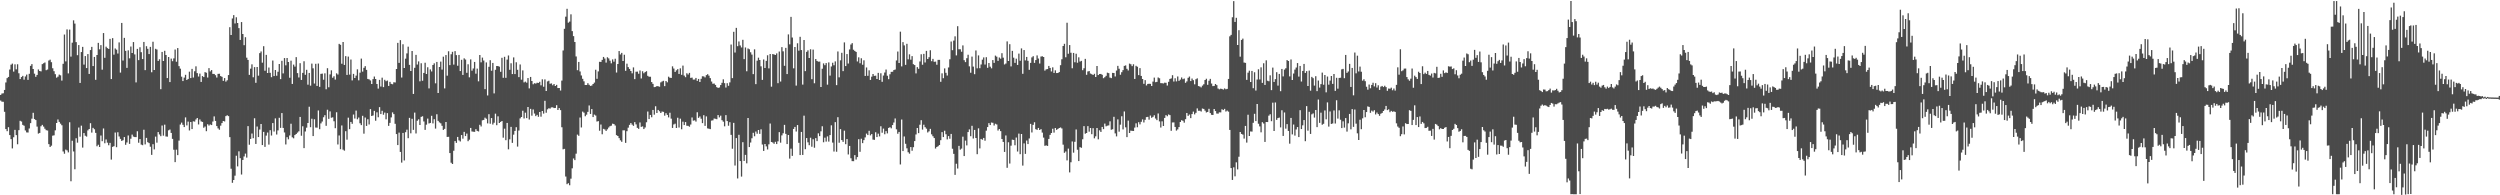 <?xml version="1.0" encoding="UTF-8"?>
<svg xmlns="http://www.w3.org/2000/svg" width="1920" height="150">
  <path d="M0 72.899h1v4.334H0zM1 71.807h1v6.253H1zM2 71.627h1v6.543H2zM3 69.092h1v16.747H3zM4 63.320h1v35.792H4zM5 60.024h1v40.738H5zM6 59.063h1v38.627H6zM7 53.388h1v50.334H7zM8 49.689h1v57.171H8zM9 48.826h1v65.150H9zM10 54.988h1v50.454H10zM11 49.407h1v50.320H11zM12 53.266h1v50.510H12zM13 49.373h1v61.411H13zM14 56.248h1v43.720H14zM15 60.709h1v32.051H15zM16 59.162h1v34.157H16zM17 58.267h1v37.621H17zM18 61.185h1v35.383H18zM19 58.735h1v41.477H19zM20 57.293h1v44.372H20zM21 61.336h1v40.446H21zM22 56.691h1v41.945H22zM23 50.572h1v43.981H23zM24 49.263h1v41.875H24zM25 52.982h1v33.671H25zM26 56.560h1v34.907H26zM27 58.994h1v33.234H27zM28 57.570h1v39.637H28zM29 53.360h1v49.246H29zM30 54.503h1v47.566H30zM31 54.846h1v42.135H31zM32 49.270h1v46.630H32zM33 48.576h1v48.669H33zM34 47.997h1v50.878H34zM35 53.938h1v46.038H35zM36 53.379h1v46.854H36zM37 46.496h1v64.179H37zM38 45.834h1v67.082H38zM39 47.745h1v64.127H39zM40 52.412h1v51.768H40zM41 54.699h1v49.252H41zM42 56.990h1v43.083H42zM43 59.655h1v34.834H43zM44 58.889h1v32.841H44zM45 57.274h1v36.341H45zM46 57.872h1v37.124H46zM47 61.893h1v34.310H47zM48 48.980h1v67.335H48zM49 26.503h1v91.584H49zM50 47.177h1v67.737H50zM51 22.593h1v92.910H51zM52 56.374h1v60.688H52zM53 22.754h1v71.158H53zM54 43.448h1v95.752H54zM55 32.780h1v75.321H55zM56 15.590h1v100.741H56zM57 18.104h1v111.905H57zM58 32.351h1v73.842H58zM59 42.418h1v67.166H59zM60 34.627h1v63.326H60zM61 63.705h1v41.267H61zM62 39.975h1v56.528H62zM63 35.998h1v77.364H63zM64 49.601h1v52.609H64zM65 43.076h1v61.185H65zM66 52.252h1v52.645H66zM67 41.529h1v58.635H67zM68 56.792h1v42.296H68zM69 38.441h1v56.175H69zM70 36.017h1v65.837H70zM71 50.755h1v47.436H71zM72 43.712h1v55.554H72zM73 61.303h1v40.732H73zM74 42.254h1v70.102H74zM75 32.897h1v78.261H75zM76 37.900h1v74.990H76zM77 34.657h1v69.421H77zM78 53.502h1v54.918H78zM79 25.392h1v73.280H79zM80 44.409h1v65.607H80zM81 35.852h1v71.243H81zM82 36.967h1v72.615H82zM83 37.567h1v73.999H83zM84 29.865h1v79.850H84zM85 60.717h1v61.842H85zM86 29.268h1v83.536H86zM87 41.969h1v70.335H87zM88 37.245h1v64.562H88zM89 38.152h1v74.900H89zM90 41.094h1v60.485H90zM91 32.580h1v72.232H91zM92 55.773h1v50.859H92zM93 17.637h1v90.577H93zM94 46.481h1v61.180H94zM95 29.059h1v76.187H95zM96 39.045h1v72.163H96zM97 52.121h1v57.287H97zM98 38.648h1v65.372H98zM99 44.824h1v65.684H99zM100 35.746h1v70.816H100zM101 40.723h1v62.634H101zM102 32.295h1v72.605H102zM103 41.754h1v63.506H103zM104 63.264h1v42.038H104zM105 37.542h1v63.270H105zM106 46.178h1v63.461H106zM107 36.313h1v70.480H107zM108 40.106h1v70.942H108zM109 45.354h1v66.162H109zM110 32.195h1v67.456H110zM111 53.869h1v57.009H111zM112 35.499h1v70.364H112zM113 37.459h1v71.768H113zM114 41.511h1v68.391H114zM115 35.981h1v76.711H115zM116 55.494h1v63.452H116zM117 32.031h1v78.739H117zM118 53.760h1v60.955H118zM119 37.480h1v67.435H119zM120 38.039h1v71.549H120zM121 46.806h1v54.646H121zM122 45.507h1v57.752H122zM123 68.493h1v36.095H123zM124 39.900h1v56.499H124zM125 46.843h1v57.373H125zM126 39.019h1v56.720H126zM127 42.227h1v62.577H127zM128 59.935h1v45.026H128zM129 43.767h1v56.309H129zM130 63.034h1v36.423H130zM131 44.983h1v57.109H131zM132 47.001h1v59.652H132zM133 44.850h1v70.124H133zM134 38.024h1v86.500H134zM135 47.398h1v67.560H135zM136 36.917h1v82.213H136zM137 50.804h1v57.161H137zM138 52.762h1v42.897H138zM139 58.866h1v35.314H139zM140 62.284h1v33.546H140zM141 59.602h1v37.985H141zM142 57.440h1v32.703H142zM143 61.422h1v34.900H143zM144 60.626h1v32.768H144zM145 55.045h1v45.165H145zM146 59.975h1v33.741H146zM147 52.878h1v46.259H147zM148 59.572h1v33.611H148zM149 54.716h1v38.693H149zM150 50.941h1v40.824H150zM151 56.153h1v34.470H151zM152 58.786h1v36.816H152zM153 56.545h1v35.199H153zM154 62.910h1v30.308H154zM155 58.400h1v35.247H155zM156 59.164h1v38.946H156zM157 55.377h1v41.815H157zM158 55.880h1v44.900H158zM159 59.564h1v35.886H159zM160 52.324h1v44.127H160zM161 54.840h1v40.742H161zM162 53.804h1v42.243H162zM163 56.737h1v36.597H163zM164 56.790h1v32.601H164zM165 57.741h1v35.140H165zM166 59.522h1v37.283H166zM167 56.713h1v41.911H167zM168 56.626h1v43.013H168zM169 58.400h1v38.137H169zM170 58.980h1v35.541H170zM171 62.118h1v30.816H171zM172 59.969h1v33.319H172zM173 62.648h1v26.528H173zM174 61.623h1v26.926H174zM175 57.659h1v31.536H175zM176 20.876h1v84.465H176zM177 26.872h1v102.708H177zM178 14.196h1v126.177H178zM179 11.633h1v126.582H179zM180 18.031h1v116.865H180zM181 13.251h1v106.367H181zM182 17.667h1v110.110H182zM183 21.601h1v94.601H183zM184 30.666h1v90.835H184zM185 16.966h1v117.102H185zM186 26.102h1v96.752H186zM187 34.731h1v85.411H187zM188 28.572h1v89.406H188zM189 44.309h1v76.725H189zM190 46.023h1v50.872H190zM191 57.500h1v53.647H191zM192 52.759h1v53.946H192zM193 49.415h1v53.134H193zM194 59.350h1v46.793H194zM195 51.579h1v39.261H195zM196 63.581h1v46.966H196zM197 51.448h1v45.706H197zM198 58.120h1v47.161H198zM199 40.831h1v58.653H199zM200 39.505h1v55.750H200zM201 48.120h1v63.274H201zM202 35.500h1v65.774H202zM203 54.314h1v58.467H203zM204 42.137h1v61.995H204zM205 56.083h1v45.701H205zM206 51.858h1v59.207H206zM207 55.898h1v44.070H207zM208 59.296h1v44.791H208zM209 46.504h1v48.007H209zM210 58.415h1v42.611H210zM211 53.751h1v37.189H211zM212 58.168h1v45.146H212zM213 55.109h1v45.050H213zM214 49.145h1v41.300H214zM215 60.797h1v37.418H215zM216 46.688h1v40.171H216zM217 56.377h1v41.897H217zM218 44.605h1v57.145H218zM219 50.155h1v60.778H219zM220 44.522h1v60.851H220zM221 47.631h1v59.366H221zM222 59.698h1v44.345H222zM223 46.597h1v48.419H223zM224 64.475h1v40.988H224zM225 49.637h1v56.596H225zM226 51.155h1v52.563H226zM227 43.869h1v59.035H227zM228 56.160h1v45.695H228zM229 59.506h1v41.338H229zM230 48.562h1v41.237H230zM231 61.406h1v42.850H231zM232 55.957h1v41.041H232zM233 47.027h1v66.754H233zM234 57.463h1v43.519H234zM235 53.592h1v44.471H235zM236 65.040h1v29.430H236zM237 56.025h1v25.941H237zM238 65.773h1v31.915H238zM239 48.847h1v42.355H239zM240 52.503h1v52.011H240zM241 64.146h1v27.439H241zM242 48.987h1v48.937H242zM243 66.021h1v32.003H243zM244 48.815h1v36.028H244zM245 66.690h1v32.547H245zM246 56.720h1v38.046H246zM247 56.507h1v36.815H247zM248 61.240h1v28.815H248zM249 56.323h1v32.137H249zM250 68.549h1v28.061H250zM251 52.399h1v31.886H251zM252 67.044h1v24.253H252zM253 57.147h1v28.386H253zM254 54.013h1v36.432H254zM255 59.704h1v30.390H255zM256 58.554h1v34.586H256zM257 61.158h1v37.278H257zM258 56.340h1v29.895H258zM259 57.217h1v53.737H259zM260 33.673h1v70.343H260zM261 34.423h1v80.173H261zM262 48.956h1v47.384H262zM263 32.260h1v82.682H263zM264 49.878h1v65.860H264zM265 43.085h1v57.681H265zM266 57.535h1v49.755H266zM267 43.467h1v46.901H267zM268 57.294h1v41.871H268zM269 45.706h1v47.937H269zM270 61.770h1v33.290H270zM271 56.721h1v31.232H271zM272 59.921h1v31.114H272zM273 58.079h1v26.869H273zM274 53.260h1v38.347H274zM275 61.684h1v28.588H275zM276 55.816h1v38.844H276zM277 45.011h1v51.088H277zM278 54.987h1v33.954H278zM279 52.072h1v50.577H279zM280 50.786h1v39.485H280zM281 53.680h1v43.055H281zM282 60.607h1v31.005H282zM283 61.003h1v34.605H283zM284 61.816h1v21.975H284zM285 64.517h1v24.563H285zM286 60.796h1v27.857H286zM287 58.784h1v26.363H287zM288 60.670h1v32.061H288zM289 64.510h1v21.752H289zM290 68.051h1v22.020H290zM291 61.334h1v20.933H291zM292 66.484h1v21.103H292zM293 59.668h1v25.445H293zM294 66.916h1v21.218H294zM295 61.266h1v25.211H295zM296 62.346h1v29.293H296zM297 61.871h1v25.037H297zM298 66.003h1v30.660H298zM299 62.870h1v31.470H299zM300 64.398h1v25.763H300zM301 64.704h1v21.624H301zM302 63.158h1v24.472H302zM303 63.354h1v31.721H303zM304 52.996h1v49.963H304zM305 32.922h1v78.502H305zM306 48.279h1v53.564H306zM307 30.803h1v85.881H307zM308 59.527h1v65.353H308zM309 34.021h1v68.090H309zM310 52.213h1v71.007H310zM311 45.075h1v56.432H311zM312 41.020h1v58.585H312zM313 35.830h1v70.302H313zM314 49.833h1v40.681H314zM315 54.542h1v47.878H315zM316 39.165h1v52.066H316zM317 72.156h1v27.572H317zM318 52.057h1v34.409H318zM319 42.137h1v60.372H319zM320 49.566h1v43.178H320zM321 47.174h1v44.482H321zM322 62.444h1v33.558H322zM323 48.596h1v41.163H323zM324 62.026h1v27.290H324zM325 56.003h1v37.282H325zM326 48.201h1v51.526H326zM327 56.807h1v38.914H327zM328 51.660h1v39.451H328zM329 67.869h1v26.939H329zM330 53.280h1v41.153H330zM331 54.865h1v34.073H331zM332 49.897h1v44.854H332zM333 48.661h1v42.882H333zM334 63.988h1v34.772H334zM335 47.561h1v40.192H335zM336 71.439h1v21.384H336zM337 51.466h1v42.551H337zM338 47.333h1v47.405H338zM339 53.436h1v43.187H339zM340 43.520h1v56.243H340zM341 67.895h1v31.087H341zM342 42.278h1v51.399H342zM343 58.115h1v47.032H343zM344 39.372h1v65.705H344zM345 50.000h1v67.560H345zM346 41.690h1v83.264H346zM347 39.758h1v86.202H347zM348 49.620h1v66.140H348zM349 39.251h1v69.075H349zM350 42.355h1v67.352H350zM351 50.501h1v54.686H351zM352 42.198h1v65.615H352zM353 54.602h1v54.021H353zM354 45.910h1v57.836H354zM355 57.557h1v48.955H355zM356 44.793h1v56.487H356zM357 45.717h1v58.774H357zM358 55.891h1v46.701H358zM359 49.345h1v59.074H359zM360 59.409h1v47.862H360zM361 45.623h1v52.631H361zM362 54.287h1v46.687H362zM363 52.570h1v48.613H363zM364 47.566h1v53.690H364zM365 56.590h1v42.614H365zM366 52.683h1v47.892H366zM367 62.461h1v38.503H367zM368 42.224h1v53.646H368zM369 47.846h1v49.284H369zM370 44.244h1v48.150H370zM371 46.515h1v45.580H371zM372 68.431h1v21.946H372zM373 47.941h1v43.248H373zM374 73.304h1v21.468H374zM375 51.314h1v36.397H375zM376 46.211h1v48.811H376zM377 54.323h1v36.358H377zM378 48.348h1v47.295H378zM379 71.705h1v22.531H379zM380 53.583h1v33.722H380zM381 50.700h1v45.433H381zM382 50.730h1v38.597H382zM383 51.181h1v43.296H383zM384 55.168h1v38.488H384zM385 44.399h1v48.524H385zM386 59.756h1v45.962H386zM387 43.628h1v55.170H387zM388 59.750h1v47.918H388zM389 45.795h1v48.615H389zM390 42.581h1v72.099H390zM391 53.593h1v53.422H391zM392 48.612h1v48.805H392zM393 56.888h1v52.848H393zM394 44.097h1v59.309H394zM395 56.889h1v43.676H395zM396 47.835h1v49.860H396zM397 53.606h1v58.999H397zM398 59.237h1v41.027H398zM399 49.533h1v41.402H399zM400 61.167h1v28.709H400zM401 54.090h1v30.964H401zM402 63.282h1v27.711H402zM403 62.657h1v23.857H403zM404 63.491h1v27.217H404zM405 59.942h1v22.222H405zM406 67.882h1v23.927H406zM407 59.065h1v24.520H407zM408 62.223h1v26.596H408zM409 64.709h1v19.370H409zM410 63.903h1v23.303H410zM411 64.228h1v24.942H411zM412 63.537h1v24.679H412zM413 63.668h1v26.024H413zM414 62.848h1v23.165H414zM415 65.515h1v24.107H415zM416 60.911h1v24.358H416zM417 66.618h1v20.626H417zM418 60.995h1v16.431H418zM419 69.884h1v16.704H419zM420 62.533h1v21.460H420zM421 62.002h1v21.149H421zM422 64.317h1v19.080H422zM423 64.058h1v18.427H423zM424 65.479h1v16.930H424zM425 64.532h1v18.448H425zM426 66.073h1v16.804H426zM427 65.192h1v15.607H427zM428 67.629h1v16.838H428zM429 67.607h1v15.420H429zM430 69.513h1v15.080H430zM431 61.914h1v35.804H431zM432 38.763h1v75.919H432zM433 22.121h1v92.215H433zM434 12.820h1v122.770H434zM435 6.737h1v134.747H435zM436 17.391h1v123.329H436zM437 16.597h1v125.701H437zM438 10.984h1v126.256H438zM439 23.920h1v105.335H439zM440 27.761h1v93.941H440zM441 32.266h1v90.703H441zM442 43.347h1v74.686H442zM443 53.907h1v49.487H443zM444 47.557h1v56.724H444zM445 54.885h1v35.380H445zM446 57.940h1v39.968H446zM447 60.514h1v25.216H447zM448 62.483h1v24.024H448zM449 65.290h1v23.981H449zM450 65.292h1v22.769H450zM451 63.877h1v22.043H451zM452 65.116h1v15.896H452zM453 65.991h1v21.507H453zM454 65.696h1v18.082H454zM455 64.506h1v25.377H455zM456 63.422h1v24.566H456zM457 53.546h1v35.181H457zM458 60.543h1v32.790H458zM459 54.853h1v38.190H459zM460 47.448h1v52.936H460zM461 47.554h1v48.073H461zM462 46.001h1v57.140H462zM463 43.730h1v55.214H463zM464 44.979h1v54.449H464zM465 48.069h1v52.463H465zM466 43.967h1v55.361H466zM467 44.863h1v53.084H467zM468 46.613h1v50.320H468zM469 48.633h1v47.905H469zM470 45.642h1v49.333H470zM471 47.336h1v47.923H471zM472 45.119h1v51.302H472zM473 55.727h1v48.044H473zM474 49.166h1v55.277H474zM475 39.220h1v66.845H475zM476 41.804h1v65.947H476zM477 40.610h1v68.316H477zM478 46.834h1v53.250H478zM479 42.025h1v58.068H479zM480 54.351h1v55.368H480zM481 48.897h1v51.850H481zM482 51.572h1v46.466H482zM483 52.953h1v42.960H483zM484 54.543h1v39.981H484zM485 56.298h1v39.450H485zM486 51.740h1v44.934H486zM487 60.789h1v33.000H487zM488 55.102h1v40.421H488zM489 54.974h1v43.216H489zM490 56.649h1v42.325H490zM491 54.124h1v39.923H491zM492 60.236h1v37.222H492zM493 54.748h1v42.309H493zM494 56.247h1v42.899H494zM495 55.368h1v42.500H495zM496 54.659h1v39.261H496zM497 58.220h1v27.431H497zM498 58.917h1v32.508H498zM499 58.931h1v29.362H499zM500 63.039h1v27.016H500zM501 64.408h1v20.043H501zM502 66.940h1v21.126H502zM503 66.704h1v14.914H503zM504 66.109h1v20.667H504zM505 66.264h1v18.160H505zM506 66.617h1v18.833H506zM507 63.284h1v23.501H507zM508 62.546h1v23.097H508zM509 62.056h1v23.839H509zM510 66.134h1v22.692H510zM511 62.189h1v24.744H511zM512 63.249h1v25.024H512zM513 58.883h1v31.255H513zM514 59.697h1v26.864H514zM515 59.860h1v31.253H515zM516 50.918h1v47.330H516zM517 52.658h1v42.953H517zM518 55.220h1v39.733H518zM519 54.001h1v44.291H519zM520 53.105h1v37.338H520zM521 56.793h1v41.155H521zM522 52.464h1v38.658H522zM523 57.452h1v41.849H523zM524 50.402h1v43.032H524zM525 58.082h1v37.976H525zM526 59.278h1v34.461H526zM527 56.259h1v40.316H527zM528 57.231h1v39.435H528zM529 55.983h1v41.332H529zM530 59.796h1v35.850H530zM531 59.580h1v30.638H531zM532 61.146h1v31.507H532zM533 61.066h1v31.335H533zM534 59.876h1v33.497H534zM535 62.116h1v24.102H535zM536 60.635h1v29.862H536zM537 62.970h1v26.456H537zM538 60.534h1v30.678H538zM539 58.550h1v36.034H539zM540 58.664h1v29.792H540zM541 59.436h1v37.225H541zM542 57.691h1v31.706H542zM543 56.978h1v41.640H543zM544 58.132h1v40.760H544zM545 59.997h1v39.194H545zM546 62.636h1v30.007H546zM547 64.329h1v28.088H547zM548 64.128h1v26.925H548zM549 65.225h1v26.037H549zM550 66.914h1v24.627H550zM551 67.527h1v20.837H551zM552 67.193h1v22.970H552zM553 65.347h1v23.461H553zM554 63.572h1v28.759H554zM555 60.938h1v32.493H555zM556 63.823h1v33.177H556zM557 67.219h1v21.204H557zM558 63.880h1v29.098H558zM559 65.883h1v30.660H559zM560 63.298h1v30.572H560zM561 34.195h1v69.383H561zM562 60.006h1v54.232H562zM563 24.399h1v69.945H563zM564 40.372h1v86.783H564zM565 21.385h1v84.635H565zM566 35.472h1v101.598H566zM567 31.844h1v71.673H567zM568 34.927h1v88.767H568zM569 36.469h1v99.136H569zM570 30.577h1v78.644H570zM571 45.415h1v78.201H571zM572 36.474h1v82.448H572zM573 54.754h1v70.710H573zM574 37.209h1v53.428H574zM575 37.838h1v75.122H575zM576 40.149h1v69.313H576zM577 41.935h1v64.256H577zM578 56.945h1v45.035H578zM579 37.897h1v66.745H579zM580 64.616h1v36.422H580zM581 46.611h1v56.073H581zM582 44.303h1v55.529H582zM583 46.062h1v56.773H583zM584 50.930h1v48.392H584zM585 61.329h1v49.686H585zM586 45.660h1v70.281H586zM587 52.206h1v58.370H587zM588 46.727h1v65.708H588zM589 42.462h1v72.329H589zM590 52.545h1v58.304H590zM591 41.452h1v53.403H591zM592 66.574h1v42.492H592zM593 41.541h1v67.944H593zM594 41.830h1v68.587H594zM595 42.222h1v66.701H595zM596 40.999h1v69.621H596zM597 63.884h1v44.680H597zM598 39.597h1v61.874H598zM599 62.610h1v46.937H599zM600 36.190h1v67.821H600zM601 39.401h1v62.923H601zM602 50.554h1v45.341H602zM603 36.759h1v66.061H603zM604 56.894h1v53.763H604zM605 26.421h1v77.276H605zM606 34.055h1v87.766H606zM607 12.963h1v101.233H607zM608 28.815h1v90.909H608zM609 52.463h1v46.537H609zM610 36.076h1v61.425H610zM611 65.718h1v35.304H611zM612 33.251h1v62.795H612zM613 38.894h1v70.799H613zM614 28.263h1v90.811H614zM615 38.444h1v62.873H615zM616 64.953h1v54.045H616zM617 30.723h1v58.122H617zM618 54.607h1v59.966H618zM619 39.826h1v66.188H619zM620 38.652h1v70.665H620zM621 44.532h1v66.998H621zM622 37.851h1v67.940H622zM623 60.816h1v51.873H623zM624 38.107h1v68.874H624zM625 63.927h1v49.543H625zM626 45.324h1v60.746H626zM627 46.792h1v61.606H627zM628 47.381h1v55.018H628zM629 47.315h1v57.229H629zM630 66.817h1v34.030H630zM631 52.812h1v44.175H631zM632 48.703h1v60.535H632zM633 50.058h1v55.669H633zM634 48.449h1v60.286H634zM635 65.049h1v39.697H635zM636 47.918h1v60.825H636zM637 58.083h1v45.637H637zM638 51.052h1v45.211H638zM639 48.177h1v61.352H639zM640 50.135h1v66.249H640zM641 47.162h1v46.650H641zM642 65.364h1v51.158H642zM643 39.509h1v50.482H643zM644 59.413h1v50.187H644zM645 46.327h1v52.858H645zM646 40.530h1v67.037H646zM647 54.639h1v54.315H647zM648 32.567h1v67.794H648zM649 50.754h1v59.976H649zM650 41.532h1v65.286H650zM651 48.784h1v69.871H651zM652 37.994h1v74.067H652zM653 34.220h1v87.336H653zM654 33.110h1v90.622H654zM655 38.176h1v85.636H655zM656 39.124h1v80.037H656zM657 39.864h1v82.643H657zM658 47.199h1v73.404H658zM659 44.042h1v62.861H659zM660 48.573h1v68.002H660zM661 44.758h1v61.786H661zM662 49.703h1v60.216H662zM663 46.360h1v61.285H663zM664 58.342h1v47.192H664zM665 51.821h1v50.794H665zM666 58.196h1v45.515H666zM667 54.032h1v46.402H667zM668 61.402h1v42.606H668zM669 58.906h1v44.077H669zM670 56.812h1v50.418H670zM671 58.269h1v49.163H671zM672 58.117h1v43.453H672zM673 60.650h1v44.597H673zM674 55.959h1v46.720H674zM675 61.416h1v43.360H675zM676 56.282h1v40.678H676zM677 62.822h1v39.132H677zM678 58.001h1v40.775H678zM679 55.696h1v47.417H679zM680 53.387h1v47.330H680zM681 58.150h1v44.317H681zM682 60.835h1v37.429H682zM683 57.060h1v40.631H683zM684 55.199h1v43.356H684zM685 55.101h1v40.927H685zM686 53.816h1v40.291H686zM687 53.420h1v37.557H687zM688 46.437h1v52.873H688zM689 39.551h1v63.149H689zM690 48.391h1v52.916H690zM691 24.341h1v101.948H691zM692 50.975h1v40.814H692zM693 32.339h1v83.704H693zM694 34.843h1v69.959H694zM695 49.829h1v60.584H695zM696 33.641h1v80.266H696zM697 45.585h1v71.373H697zM698 41.745h1v76.287H698zM699 45.843h1v67.106H699zM700 43.088h1v72.685H700zM701 49.301h1v63.748H701zM702 49.977h1v58.386H702zM703 56.369h1v46.914H703zM704 51.549h1v46.740H704zM705 52.855h1v49.398H705zM706 47.189h1v48.584H706zM707 41.683h1v50.633H707zM708 49.721h1v49.819H708zM709 41.350h1v54.421H709zM710 47.994h1v49.694H710zM711 39.062h1v59.734H711zM712 45.336h1v56.420H712zM713 43.947h1v56.928H713zM714 38.616h1v60.335H714zM715 47.013h1v56.160H715zM716 45.210h1v59.422H716zM717 47.440h1v58.594H717zM718 47.293h1v66.795H718zM719 49.721h1v63.189H719zM720 45.959h1v66.319H720zM721 45.957h1v65.426H721zM722 62.846h1v44.816H722zM723 56.314h1v45.146H723zM724 60.042h1v45.241H724zM725 52.533h1v47.858H725zM726 55.912h1v47.194H726zM727 58.014h1v49.030H727zM728 51.807h1v52.680H728zM729 45.494h1v61.077H729zM730 31.904h1v70.949H730zM731 38.534h1v75.694H731zM732 31.205h1v86.989H732zM733 27.928h1v106.361H733zM734 42.557h1v83.197H734zM735 20.135h1v109.285H735zM736 37.828h1v74.216H736zM737 37.847h1v77.072H737zM738 39.708h1v74.427H738zM739 34.844h1v70.138H739zM740 46.249h1v73.600H740zM741 47.741h1v60.261H741zM742 44.700h1v66.980H742zM743 42.034h1v59.389H743zM744 50.926h1v48.465H744zM745 55.877h1v48.723H745zM746 43.465h1v53.141H746zM747 51.157h1v55.214H747zM748 57.004h1v42.765H748zM749 38.766h1v67.221H749zM750 52.494h1v65.950H750zM751 42.569h1v55.999H751zM752 52.365h1v61.583H752zM753 49.497h1v57.191H753zM754 45.840h1v61.481H754zM755 44.083h1v61.846H755zM756 49.539h1v58.554H756zM757 43.908h1v56.449H757zM758 52.089h1v45.508H758zM759 48.377h1v46.173H759zM760 51.205h1v44.842H760zM761 52.473h1v41.614H761zM762 46.144h1v48.169H762zM763 48.304h1v48.120H763zM764 42.682h1v52.364H764zM765 43.534h1v52.050H765zM766 46.736h1v53.505H766zM767 44.208h1v54.935H767zM768 45.058h1v55.647H768zM769 40.842h1v65.915H769zM770 44.286h1v64.700H770zM771 49.521h1v67.156H771zM772 48.820h1v55.237H772zM773 31.810h1v97.068H773zM774 46.861h1v62.400H774zM775 33.948h1v91.635H775zM776 50.975h1v60.892H776zM777 39.086h1v68.154H777zM778 44.268h1v63.209H778zM779 48.263h1v63.288H779zM780 45.047h1v60.597H780zM781 49.850h1v66.532H781zM782 41.156h1v61.451H782zM783 46.623h1v71.796H783zM784 37.154h1v65.741H784zM785 56.674h1v70.501H785zM786 38.453h1v71.674H786zM787 46.401h1v71.747H787zM788 43.742h1v64.202H788zM789 46.677h1v63.955H789zM790 53.610h1v52.741H790zM791 48.306h1v46.849H791zM792 44.082h1v57.644H792zM793 43.176h1v52.703H793zM794 48.269h1v45.613H794zM795 46.123h1v53.086H795zM796 42.561h1v57.163H796zM797 44.970h1v53.302H797zM798 48.767h1v51.076H798zM799 43.405h1v55.792H799zM800 43.233h1v58.584H800zM801 43.758h1v61.904H801zM802 54.212h1v57.754H802zM803 53.230h1v58.459H803zM804 53.050h1v59.021H804zM805 50.634h1v56.054H805zM806 52.182h1v51.392H806zM807 54.861h1v47.269H807zM808 51.690h1v47.198H808zM809 56.029h1v45.796H809zM810 54.018h1v44.291H810zM811 56.136h1v43.584H811zM812 56.089h1v42.956H812zM813 55.367h1v42.940H813zM814 50.098h1v47.813H814zM815 45.541h1v53.104H815zM816 35.320h1v75.800H816zM817 33.646h1v83.729H817zM818 43.960h1v72.376H818zM819 17.476h1v105.711H819zM820 41.262h1v72.854H820zM821 34.610h1v97.799H821zM822 40.482h1v84.163H822zM823 52.421h1v56.205H823zM824 40.668h1v76.595H824zM825 47.830h1v61.093H825zM826 41.270h1v58.150H826zM827 48.165h1v66.853H827zM828 44.026h1v79.686H828zM829 47.250h1v65.738H829zM830 46.770h1v66.753H830zM831 53.911h1v53.063H831zM832 52.415h1v44.453H832zM833 45.225h1v57.499H833zM834 57.472h1v44.648H834zM835 54.906h1v41.940H835zM836 54.567h1v46.566H836zM837 56.493h1v41.796H837zM838 56.968h1v46.074H838zM839 57.598h1v40.840H839zM840 56.666h1v49.596H840zM841 59.123h1v45.603H841zM842 50.701h1v47.599H842zM843 57.655h1v49.345H843zM844 56.855h1v43.261H844zM845 56.779h1v44.527H845zM846 57.424h1v40.048H846zM847 60.051h1v39.104H847zM848 59.314h1v35.629H848zM849 58.218h1v38.816H849zM850 55.790h1v40.722H850zM851 56.164h1v40.145H851zM852 59.583h1v33.604H852zM853 59.982h1v39.650H853zM854 55.939h1v43.354H854zM855 56.088h1v33.591H855zM856 58.722h1v43.706H856zM857 54.173h1v50.568H857zM858 50.574h1v41.116H858zM859 52.811h1v48.321H859zM860 57.381h1v38.373H860zM861 55.467h1v33.826H861zM862 53.846h1v45.535H862zM863 50.610h1v34.998H863zM864 50.241h1v47.561H864zM865 52.841h1v52.498H865zM866 54.128h1v38.505H866zM867 48.865h1v53.290H867zM868 49.374h1v50.984H868zM869 50.796h1v49.710H869zM870 49.378h1v51.239H870zM871 60.606h1v37.412H871zM872 50.525h1v44.189H872zM873 51.233h1v46.520H873zM874 57.687h1v36.169H874zM875 52.302h1v43.215H875zM876 58.295h1v35.247H876zM877 60.688h1v31.017H877zM878 64.374h1v29.670H878zM879 61.563h1v30.459H879zM880 65.629h1v24.341H880zM881 64.484h1v25.256H881zM882 64.312h1v27.568H882zM883 64.423h1v24.288H883zM884 66.050h1v24.436H884zM885 62.682h1v27.094H885zM886 59.602h1v28.938H886zM887 63.134h1v27.896H887zM888 62.859h1v29.417H888zM889 59.507h1v27.626H889zM890 60.099h1v33.114H890zM891 63.821h1v34.146H891zM892 63.895h1v29.307H892zM893 64.115h1v32.668H893zM894 63.494h1v27.087H894zM895 63.578h1v24.856H895zM896 65.694h1v23.581H896zM897 62.819h1v25.103H897zM898 60.623h1v27.804H898zM899 60.202h1v40.261H899zM900 57.762h1v36.301H900zM901 62.613h1v31.391H901zM902 60.117h1v37.361H902zM903 62.495h1v37.792H903zM904 58.747h1v40.635H904zM905 62.124h1v35.441H905zM906 61.138h1v32.559H906zM907 59.504h1v32.818H907zM908 60.805h1v31.951H908zM909 60.311h1v33.882H909zM910 63.584h1v27.978H910zM911 62.517h1v24.286H911zM912 59.766h1v29.196H912zM913 58.763h1v29.195H913zM914 62.237h1v28.501H914zM915 60.294h1v27.331H915zM916 61.608h1v24.087H916zM917 64.790h1v23.083H917zM918 60.809h1v25.800H918zM919 60.169h1v23.083H919zM920 66.102h1v18.991H920zM921 66.467h1v18.593H921zM922 67.146h1v18.494H922zM923 65.736h1v17.627H923zM924 64.715h1v18.933H924zM925 61.415h1v23.576H925zM926 60.459h1v25.938H926zM927 65.126h1v20.854H927zM928 62.016h1v21.554H928zM929 60.586h1v26.257H929zM930 64.135h1v24.057H930zM931 66.157h1v22.159H931zM932 65.934h1v17.798H932zM933 64.513h1v20.797H933zM934 65.362h1v21.819H934zM935 67.991h1v19.312H935zM936 68.609h1v17.686H936zM937 68.080h1v18.254H937zM938 68.324h1v15.604H938zM939 68.807h1v15.728H939zM940 67.873h1v15.754H940zM941 68.543h1v17.088H941zM942 68.264h1v16.674H942zM943 60.641h1v25.110H943zM944 27.912h1v71.880H944zM945 26.762h1v102.314H945zM946 13.237h1v124.954H946zM947 0.849h1v127.649H947zM948 16.867h1v118.570H948zM949 13.661h1v111.009H949zM950 34.577h1v95.513H950zM951 23.217h1v97.132H951zM952 43.504h1v57.882H952zM953 30.663h1v72.221H953zM954 29.658h1v73.740H954zM955 48.023h1v58.431H955zM956 48.257h1v48.438H956zM957 61.334h1v48.180H957zM958 55.794h1v32.297H958zM959 54.273h1v50.177H959zM960 62.981h1v37.993H960zM961 54.481h1v46.590H961zM962 67.737h1v26.552H962zM963 55.503h1v31.891H963zM964 69.517h1v23.473H964zM965 61.059h1v18.791H965zM966 53.197h1v41.832H966zM967 61.051h1v36.035H967zM968 51.687h1v49.931H968zM969 63.623h1v30.233H969zM970 48.578h1v46.321H970zM971 65.254h1v43.762H971zM972 46.331h1v47.378H972zM973 61.979h1v31.786H973zM974 62.389h1v26.431H974zM975 57.853h1v29.928H975zM976 69.199h1v23.874H976zM977 51.911h1v26.950H977zM978 62.930h1v37.669H978zM979 60.757h1v17.918H979zM980 55.466h1v36.586H980zM981 65.765h1v24.905H981zM982 56.805h1v33.530H982zM983 70.029h1v27.795H983zM984 52.949h1v31.751H984zM985 58.696h1v45.697H985zM986 53.436h1v32.920H986zM987 52.427h1v46.371H987zM988 46.136h1v49.174H988zM989 46.867h1v53.679H989zM990 58.650h1v51.680H990zM991 45.648h1v44.940H991zM992 61.432h1v41.810H992zM993 56.471h1v39.162H993zM994 53.461h1v50.693H994zM995 51.891h1v47.560H995zM996 48.432h1v49.149H996zM997 58.829h1v46.450H997zM998 50.662h1v33.960H998zM999 62.594h1v36.532H999zM1000 54.466h1v41.815H1000zM1001 49.094h1v43.101H1001zM1002 56.004h1v52.457H1002zM1003 54.620h1v26.910H1003zM1004 66.042h1v34.331H1004zM1005 54.227h1v31.660H1005zM1006 69.612h1v33.273H1006zM1007 59.020h1v28.784H1007zM1008 60.065h1v27.015H1008zM1009 65.717h1v24.579H1009zM1010 58.515h1v25.975H1010zM1011 70.007h1v27.643H1011zM1012 61.824h1v14.627H1012zM1013 67.303h1v27.046H1013zM1014 64.612h1v21.938H1014zM1015 55.744h1v40.057H1015zM1016 65.057h1v30.035H1016zM1017 57.598h1v27.233H1017zM1018 70.899h1v20.758H1018zM1019 58.755h1v19.865H1019zM1020 65.001h1v32.228H1020zM1021 61.902h1v23.692H1021zM1022 58.388h1v36.800H1022zM1023 64.432h1v30.393H1023zM1024 56.831h1v28.020H1024zM1025 69.786h1v25.108H1025zM1026 59.771h1v17.251H1026zM1027 68.092h1v22.986H1027zM1028 59.845h1v24.885H1028zM1029 59.714h1v32.231H1029zM1030 53.258h1v45.100H1030zM1031 52.906h1v40.255H1031zM1032 60.035h1v37.962H1032zM1033 42.191h1v48.473H1033zM1034 55.953h1v45.109H1034zM1035 54.885h1v39.839H1035zM1036 49.040h1v38.451H1036zM1037 66.761h1v32.549H1037zM1038 52.159h1v31.647H1038zM1039 73.213h1v24.243H1039zM1040 40.357h1v43.754H1040zM1041 56.302h1v38.650H1041zM1042 42.756h1v59.651H1042zM1043 54.877h1v52.625H1043zM1044 51.142h1v40.814H1044zM1045 55.085h1v44.129H1045zM1046 61.945h1v28.920H1046zM1047 60.898h1v23.573H1047zM1048 62.383h1v27.653H1048zM1049 66.620h1v19.457H1049zM1050 68.852h1v12.884H1050zM1051 64.906h1v17.219H1051zM1052 67.782h1v18.835H1052zM1053 65.248h1v19.700H1053zM1054 63.525h1v22.160H1054zM1055 66.349h1v18.294H1055zM1056 63.883h1v24.049H1056zM1057 67.200h1v19.224H1057zM1058 65.486h1v22.103H1058zM1059 69.047h1v19.891H1059zM1060 66.580h1v20.757H1060zM1061 66.013h1v20.697H1061zM1062 66.842h1v18.419H1062zM1063 65.857h1v18.203H1063zM1064 66.917h1v14.457H1064zM1065 69.722h1v14.881H1065zM1066 67.980h1v15.971H1066zM1067 68.169h1v17.978H1067zM1068 67.351h1v17.784H1068zM1069 69.301h1v16.562H1069zM1070 67.981h1v17.529H1070zM1071 69.561h1v16.425H1071zM1072 65.160h1v29.542H1072zM1073 51.725h1v45.465H1073zM1074 57.348h1v40.795H1074zM1075 37.845h1v66.762H1075zM1076 54.703h1v48.376H1076zM1077 54.018h1v43.097H1077zM1078 52.686h1v50.539H1078zM1079 52.628h1v41.993H1079zM1080 59.183h1v36.099H1080zM1081 60.950h1v34.272H1081zM1082 62.009h1v22.621H1082zM1083 60.429h1v24.730H1083zM1084 52.654h1v43.415H1084zM1085 67.401h1v24.653H1085zM1086 58.133h1v22.767H1086zM1087 59.253h1v36.811H1087zM1088 60.613h1v29.296H1088zM1089 55.109h1v42.482H1089zM1090 56.047h1v33.394H1090zM1091 64.584h1v30.560H1091zM1092 50.872h1v42.753H1092zM1093 56.952h1v37.757H1093zM1094 55.802h1v42.577H1094zM1095 56.774h1v41.444H1095zM1096 54.457h1v42.932H1096zM1097 57.511h1v42.952H1097zM1098 58.048h1v42.305H1098zM1099 56.455h1v47.939H1099zM1100 59.556h1v39.411H1100zM1101 55.937h1v51.266H1101zM1102 56.360h1v38.833H1102zM1103 51.309h1v44.423H1103zM1104 59.834h1v36.980H1104zM1105 59.660h1v39.667H1105zM1106 56.698h1v41.701H1106zM1107 58.998h1v40.069H1107zM1108 54.042h1v45.012H1108zM1109 56.178h1v41.925H1109zM1110 55.579h1v41.991H1110zM1111 56.011h1v52.652H1111zM1112 50.916h1v54.239H1112zM1113 51.181h1v62.653H1113zM1114 51.040h1v53.281H1114zM1115 53.065h1v46.773H1115zM1116 52.504h1v46.418H1116zM1117 57.012h1v38.119H1117zM1118 53.931h1v42.079H1118zM1119 57.968h1v40.429H1119zM1120 60.105h1v41.050H1120zM1121 57.408h1v43.157H1121zM1122 56.591h1v42.679H1122zM1123 46.593h1v62.697H1123zM1124 44.159h1v60.218H1124zM1125 50.710h1v53.651H1125zM1126 41.047h1v64.116H1126zM1127 41.697h1v73.415H1127zM1128 47.749h1v68.136H1128zM1129 46.503h1v83.100H1129zM1130 50.604h1v79.421H1130zM1131 45.841h1v76.728H1131zM1132 38.308h1v71.071H1132zM1133 44.414h1v76.907H1133zM1134 42.338h1v64.915H1134zM1135 47.561h1v72.887H1135zM1136 39.563h1v74.925H1136zM1137 47.854h1v61.247H1137zM1138 55.473h1v42.038H1138zM1139 57.538h1v42.486H1139zM1140 58.745h1v42.248H1140zM1141 61.258h1v48.424H1141zM1142 54.400h1v64.407H1142zM1143 42.024h1v63.238H1143zM1144 51.921h1v49.128H1144zM1145 43.861h1v65.345H1145zM1146 54.132h1v45.185H1146zM1147 48.781h1v62.281H1147zM1148 40.681h1v63.919H1148zM1149 48.998h1v69.621H1149zM1150 46.994h1v64.408H1150zM1151 45.994h1v72.254H1151zM1152 48.334h1v63.500H1152zM1153 46.370h1v65.547H1153zM1154 34.127h1v78.630H1154zM1155 50.272h1v57.665H1155zM1156 34.918h1v72.595H1156zM1157 42.664h1v71.176H1157zM1158 32.712h1v86.118H1158zM1159 47.257h1v65.729H1159zM1160 43.590h1v64.392H1160zM1161 56.847h1v41.144H1161zM1162 57.407h1v32.258H1162zM1163 55.886h1v39.789H1163zM1164 47.129h1v48.739H1164zM1165 55.108h1v46.911H1165zM1166 44.511h1v63.595H1166zM1167 47.616h1v61.690H1167zM1168 51.799h1v57.282H1168zM1169 48.731h1v64.546H1169zM1170 45.415h1v74.705H1170zM1171 50.879h1v76.998H1171zM1172 44.621h1v79.691H1172zM1173 39.381h1v75.976H1173zM1174 44.999h1v88.520H1174zM1175 40.945h1v73.374H1175zM1176 46.845h1v55.158H1176zM1177 53.496h1v36.731H1177zM1178 49.280h1v51.781H1178zM1179 55.318h1v42.425H1179zM1180 53.617h1v50.305H1180zM1181 61.254h1v40.024H1181zM1182 69.272h1v14.049H1182zM1183 69.828h1v11.359H1183zM1184 70.729h1v9.571H1184zM1185 68.694h1v12.530H1185zM1186 68.804h1v11.951H1186zM1187 70.132h1v11.000H1187zM1188 69.988h1v11.854H1188zM1189 69.153h1v13.080H1189zM1190 68.071h1v12.530H1190zM1191 71.141h1v7.927H1191zM1192 69.355h1v10.193H1192zM1193 69.515h1v12.336H1193zM1194 69.150h1v10.881H1194zM1195 68.196h1v11.891H1195zM1196 69.681h1v9.706H1196zM1197 70.967h1v7.840H1197zM1198 70.627h1v7.834H1198zM1199 69.264h1v11.038H1199zM1200 60.493h1v31.626H1200zM1201 48.853h1v59.361H1201zM1202 36.177h1v85.799H1202zM1203 29.230h1v110.781H1203zM1204 15.063h1v121.973H1204zM1205 20.724h1v117.920H1205zM1206 0.771h1v148.367H1206zM1207 16.950h1v132.153H1207zM1208 27.359h1v121.841H1208zM1209 14.622h1v134.576H1209zM1210 16.275h1v132.914H1210zM1211 28.699h1v81.499H1211zM1212 26.105h1v105.403H1212zM1213 28.814h1v120.235H1213zM1214 44.474h1v69.899H1214zM1215 42.020h1v79.490H1215zM1216 43.396h1v65.211H1216zM1217 47.307h1v59.356H1217zM1218 44.792h1v61.644H1218zM1219 47.502h1v60.119H1219zM1220 63.797h1v33.899H1220zM1221 62.719h1v27.917H1221zM1222 64.941h1v25.983H1222zM1223 63.587h1v25.415H1223zM1224 65.369h1v20.359H1224zM1225 62.796h1v25.199H1225zM1226 64.983h1v21.227H1226zM1227 63.483h1v19.524H1227zM1228 66.507h1v22.515H1228zM1229 67.324h1v18.705H1229zM1230 65.753h1v18.886H1230zM1231 65.245h1v19.901H1231zM1232 67.018h1v16.664H1232zM1233 68.074h1v15.782H1233zM1234 66.503h1v17.043H1234zM1235 67.656h1v16.544H1235zM1236 66.759h1v17.138H1236zM1237 64.493h1v18.945H1237zM1238 67.103h1v17.219H1238zM1239 67.938h1v16.448H1239zM1240 66.528h1v14.167H1240zM1241 64.812h1v18.728H1241zM1242 65.491h1v20.242H1242zM1243 61.559h1v26.281H1243zM1244 55.405h1v34.871H1244zM1245 57.853h1v31.224H1245zM1246 50.490h1v42.444H1246zM1247 45.797h1v48.709H1247zM1248 40.003h1v82.447H1248zM1249 32.034h1v78.116H1249zM1250 45.549h1v70.169H1250zM1251 30.500h1v106.510H1251zM1252 34.295h1v84.978H1252zM1253 32.676h1v80.597H1253zM1254 39.486h1v80.328H1254zM1255 53.302h1v41.571H1255zM1256 62.589h1v29.540H1256zM1257 61.813h1v27.220H1257zM1258 69.148h1v16.871H1258zM1259 61.441h1v20.352H1259zM1260 58.436h1v30.227H1260zM1261 57.825h1v27.297H1261zM1262 63.743h1v17.899H1262zM1263 62.801h1v21.065H1263zM1264 68.992h1v16.394H1264zM1265 65.415h1v17.294H1265zM1266 68.281h1v13.122H1266zM1267 67.800h1v15.182H1267zM1268 68.132h1v15.213H1268zM1269 67.984h1v13.893H1269zM1270 68.621h1v13.206H1270zM1271 69.031h1v12.241H1271zM1272 68.201h1v14.019H1272zM1273 67.274h1v15.198H1273zM1274 66.535h1v16.823H1274zM1275 67.375h1v12.591H1275zM1276 68.378h1v10.999H1276zM1277 69.566h1v13.284H1277zM1278 69.174h1v12.112H1278zM1279 70.983h1v11.375H1279zM1280 67.594h1v13.427H1280zM1281 68.517h1v14.227H1281zM1282 69.031h1v13.526H1282zM1283 69.770h1v10.575H1283zM1284 69.914h1v12.725H1284zM1285 66.479h1v19.036H1285zM1286 64.959h1v21.711H1286zM1287 63.796h1v19.592H1287zM1288 61.276h1v28.605H1288zM1289 56.432h1v40.003H1289zM1290 41.687h1v61.512H1290zM1291 42.652h1v75.285H1291zM1292 34.636h1v76.281H1292zM1293 38.397h1v65.816H1293zM1294 40.479h1v81.666H1294zM1295 46.194h1v69.852H1295zM1296 39.907h1v89.135H1296zM1297 46.789h1v59.655H1297zM1298 49.447h1v57.337H1298zM1299 50.237h1v50.940H1299zM1300 57.575h1v31.624H1300zM1301 58.835h1v28.089H1301zM1302 63.647h1v21.645H1302zM1303 67.381h1v17.560H1303zM1304 63.360h1v23.086H1304zM1305 65.194h1v23.428H1305zM1306 61.200h1v28.609H1306zM1307 65.873h1v15.172H1307zM1308 66.827h1v16.707H1308zM1309 66.837h1v14.752H1309zM1310 66.499h1v16.544H1310zM1311 69.401h1v9.115H1311zM1312 70.269h1v8.508H1312zM1313 70.561h1v9.096H1313zM1314 70.290h1v7.653H1314zM1315 71.515h1v6.930H1315zM1316 70.875h1v6.971H1316zM1317 72.630h1v5.266H1317zM1318 72.988h1v4.751H1318zM1319 72.538h1v4.984H1319zM1320 70.988h1v6.986H1320zM1321 71.350h1v7.405H1321zM1322 71.186h1v8.253H1322zM1323 72.139h1v6.768H1323zM1324 71.801h1v5.588H1324zM1325 71.781h1v4.938H1325zM1326 72.321h1v4.765H1326zM1327 72.938h1v4.953H1327zM1328 65.358h1v26.162H1328zM1329 50.665h1v40.688H1329zM1330 54.943h1v36.125H1330zM1331 37.192h1v60.067H1331zM1332 60.332h1v46.115H1332zM1333 46.876h1v42.584H1333zM1334 66.268h1v40.456H1334zM1335 55.004h1v36.719H1335zM1336 54.867h1v41.487H1336zM1337 58.181h1v37.932H1337zM1338 60.045h1v35.654H1338zM1339 63.862h1v20.481H1339zM1340 53.571h1v37.986H1340zM1341 67.937h1v22.199H1341zM1342 61.444h1v21.405H1342zM1343 59.584h1v32.775H1343zM1344 61.512h1v21.655H1344zM1345 65.757h1v25.424H1345zM1346 56.898h1v25.553H1346zM1347 67.425h1v19.114H1347zM1348 61.259h1v21.926H1348zM1349 65.517h1v17.553H1349zM1350 64.242h1v21.118H1350zM1351 66.529h1v19.618H1351zM1352 68.113h1v21.180H1352zM1353 65.380h1v14.011H1353zM1354 73.348h1v12.976H1354zM1355 64.464h1v15.280H1355zM1356 69.722h1v13.092H1356zM1357 64.926h1v18.215H1357zM1358 71.376h1v13.353H1358zM1359 67.111h1v11.912H1359zM1360 70.583h1v13.870H1360zM1361 66.341h1v15.652H1361zM1362 66.935h1v15.175H1362zM1363 67.550h1v15.338H1363zM1364 68.980h1v13.766H1364zM1365 68.908h1v13.308H1365zM1366 68.065h1v14.504H1366zM1367 68.208h1v16.871H1367zM1368 61.781h1v23.331H1368zM1369 53.119h1v37.666H1369zM1370 59.947h1v30.628H1370zM1371 51.658h1v40.745H1371zM1372 54.930h1v44.188H1372zM1373 60.795h1v25.895H1373zM1374 59.248h1v33.465H1374zM1375 61.356h1v29.553H1375zM1376 54.391h1v45.497H1376zM1377 49.718h1v49.130H1377zM1378 48.685h1v56.342H1378zM1379 46.916h1v50.226H1379zM1380 37.225h1v78.772H1380zM1381 55.024h1v66.324H1381zM1382 42.838h1v79.975H1382zM1383 53.327h1v60.573H1383zM1384 52.756h1v69.608H1384zM1385 47.514h1v75.960H1385zM1386 42.095h1v92.727H1386zM1387 48.597h1v71.020H1387zM1388 44.796h1v77.504H1388zM1389 41.714h1v78.896H1389zM1390 48.004h1v61.118H1390zM1391 38.827h1v74.906H1391zM1392 43.793h1v66.918H1392zM1393 35.761h1v80.714H1393zM1394 56.539h1v58.038H1394zM1395 68.037h1v16.415H1395zM1396 66.493h1v16.799H1396zM1397 63.377h1v20.056H1397zM1398 62.422h1v38.759H1398zM1399 58.722h1v35.170H1399zM1400 50.277h1v45.349H1400zM1401 54.803h1v46.018H1401zM1402 42.188h1v62.577H1402zM1403 44.613h1v62.354H1403zM1404 51.951h1v63.452H1404zM1405 47.200h1v60.058H1405zM1406 47.374h1v69.243H1406zM1407 51.805h1v66.716H1407zM1408 44.119h1v69.838H1408zM1409 37.487h1v74.305H1409zM1410 48.812h1v54.329H1410zM1411 43.440h1v73.367H1411zM1412 49.161h1v54.929H1412zM1413 45.194h1v62.464H1413zM1414 43.057h1v76.053H1414zM1415 40.661h1v70.354H1415zM1416 35.436h1v83.988H1416zM1417 54.001h1v60.714H1417zM1418 56.146h1v51.522H1418zM1419 46.393h1v66.903H1419zM1420 46.585h1v56.428H1420zM1421 52.074h1v49.282H1421zM1422 42.615h1v59.719H1422zM1423 44.797h1v66.382H1423zM1424 45.264h1v59.410H1424zM1425 44.369h1v72.685H1425zM1426 45.818h1v57.636H1426zM1427 49.859h1v65.423H1427zM1428 50.667h1v66.381H1428zM1429 47.677h1v68.922H1429zM1430 40.526h1v78.242H1430zM1431 41.986h1v74.544H1431zM1432 35.219h1v81.084H1432zM1433 55.101h1v36.775H1433zM1434 53.740h1v48.254H1434zM1435 51.919h1v32.713H1435zM1436 66.690h1v18.200H1436zM1437 65.205h1v19.211H1437zM1438 68.422h1v17.150H1438zM1439 66.146h1v17.383H1439zM1440 65.856h1v14.684H1440zM1441 68.922h1v12.543H1441zM1442 65.286h1v17.225H1442zM1443 69.539h1v11.018H1443zM1444 70.203h1v8.746H1444zM1445 69.506h1v9.659H1445zM1446 70.242h1v8.271H1446zM1447 68.148h1v13.302H1447zM1448 69.892h1v9.803H1448zM1449 69.873h1v9.858H1449zM1450 70.250h1v10.279H1450zM1451 70.227h1v7.802H1451zM1452 69.850h1v10.120H1452zM1453 68.756h1v11.177H1453zM1454 71.435h1v6.950H1454zM1455 66.131h1v12.092H1455zM1456 32.397h1v66.460H1456zM1457 29.486h1v95.144H1457zM1458 24.785h1v115.045H1458zM1459 7.470h1v123.124H1459zM1460 28.388h1v109.384H1460zM1461 11.800h1v103.631H1461zM1462 22.254h1v100.571H1462zM1463 14.568h1v107.899H1463zM1464 35.665h1v84.933H1464zM1465 10.209h1v108.929H1465zM1466 15.550h1v107.375H1466zM1467 32.641h1v80.505H1467zM1468 27.519h1v91.762H1468zM1469 46.009h1v64.246H1469zM1470 43.518h1v57.326H1470zM1471 45.665h1v68.098H1471zM1472 56.223h1v43.781H1472zM1473 52.494h1v45.012H1473zM1474 66.158h1v36.389H1474zM1475 59.767h1v18.922H1475zM1476 72.149h1v18.653H1476zM1477 65.427h1v10.933H1477zM1478 63.320h1v26.395H1478zM1479 56.443h1v29.484H1479zM1480 55.920h1v28.025H1480zM1481 63.919h1v31.806H1481zM1482 50.690h1v36.665H1482zM1483 66.769h1v31.487H1483zM1484 60.107h1v23.629H1484zM1485 61.464h1v27.059H1485zM1486 65.511h1v23.654H1486zM1487 65.369h1v16.415H1487zM1488 69.983h1v20.581H1488zM1489 58.875h1v22.339H1489zM1490 67.376h1v26.655H1490zM1491 59.651h1v23.339H1491zM1492 61.415h1v31.397H1492zM1493 68.945h1v23.846H1493zM1494 57.266h1v27.380H1494zM1495 68.563h1v20.745H1495zM1496 57.945h1v22.660H1496zM1497 73.737h1v11.232H1497zM1498 58.686h1v28.797H1498zM1499 64.439h1v30.801H1499zM1500 61.850h1v32.244H1500zM1501 55.307h1v38.344H1501zM1502 56.635h1v44.281H1502zM1503 48.402h1v51.826H1503zM1504 43.312h1v87.706H1504zM1505 33.395h1v89.885H1505zM1506 38.040h1v79.104H1506zM1507 46.490h1v68.486H1507zM1508 42.815h1v51.297H1508zM1509 55.498h1v63.455H1509zM1510 34.644h1v63.291H1510zM1511 53.929h1v58.558H1511zM1512 43.953h1v66.426H1512zM1513 49.347h1v49.595H1513zM1514 58.352h1v47.413H1514zM1515 51.310h1v43.222H1515zM1516 62.738h1v35.035H1516zM1517 59.617h1v20.412H1517zM1518 71.411h1v16.453H1518zM1519 63.897h1v25.555H1519zM1520 67.380h1v19.268H1520zM1521 65.100h1v21.386H1521zM1522 62.521h1v17.171H1522zM1523 73.549h1v11.333H1523zM1524 63.253h1v14.581H1524zM1525 70.695h1v16.568H1525zM1526 65.252h1v19.161H1526zM1527 65.793h1v19.723H1527zM1528 68.032h1v18.975H1528zM1529 62.290h1v13.189H1529zM1530 74.017h1v10.218H1530zM1531 63.154h1v15.599H1531zM1532 71.136h1v16.211H1532zM1533 66.898h1v14.548H1533zM1534 62.262h1v25.997H1534zM1535 70.296h1v17.526H1535zM1536 61.738h1v14.856H1536zM1537 71.132h1v16.952H1537zM1538 60.320h1v17.247H1538zM1539 67.093h1v25.132H1539zM1540 57.102h1v23.601H1540zM1541 53.687h1v38.979H1541zM1542 58.441h1v30.332H1542zM1543 66.592h1v24.133H1543zM1544 65.693h1v19.422H1544zM1545 58.855h1v29.940H1545zM1546 53.191h1v52.032H1546zM1547 50.054h1v49.016H1547zM1548 46.933h1v55.000H1548zM1549 41.819h1v63.112H1549zM1550 55.338h1v55.661H1550zM1551 42.823h1v63.284H1551zM1552 49.188h1v59.134H1552zM1553 54.575h1v53.224H1553zM1554 41.815h1v74.835H1554zM1555 54.625h1v43.785H1555zM1556 57.809h1v31.683H1556zM1557 64.111h1v26.260H1557zM1558 58.461h1v32.800H1558zM1559 59.962h1v33.746H1559zM1560 64.599h1v30.499H1560zM1561 68.834h1v14.751H1561zM1562 64.827h1v11.334H1562zM1563 71.818h1v10.513H1563zM1564 68.635h1v12.635H1564zM1565 69.728h1v11.009H1565zM1566 70.199h1v8.581H1566zM1567 70.834h1v9.879H1567zM1568 70.906h1v7.660H1568zM1569 70.760h1v7.341H1569zM1570 71.877h1v5.765H1570zM1571 71.482h1v5.601H1571zM1572 73.234h1v6.142H1572zM1573 71.241h1v7.043H1573zM1574 72.725h1v6.589H1574zM1575 70.072h1v8.425H1575zM1576 71.358h1v8.733H1576zM1577 70.443h1v8.430H1577zM1578 72.694h1v7.117H1578zM1579 71.030h1v6.036H1579zM1580 73.091h1v5.026H1580zM1581 72.478h1v3.281H1581zM1582 73.454h1v3.651H1582zM1583 72.389h1v4.285H1583zM1584 68.217h1v18.677H1584zM1585 55.535h1v28.887H1585zM1586 56.419h1v38.142H1586zM1587 51.739h1v41.697H1587zM1588 58.596h1v37.915H1588zM1589 53.447h1v35.108H1589zM1590 62.304h1v36.899H1590zM1591 57.458h1v34.363H1591zM1592 61.303h1v27.430H1592zM1593 65.837h1v25.446H1593zM1594 62.980h1v25.906H1594zM1595 68.005h1v12.513H1595zM1596 59.116h1v33.545H1596zM1597 66.288h1v20.594H1597zM1598 58.720h1v23.143H1598zM1599 60.307h1v27.266H1599zM1600 63.562h1v19.336H1600zM1601 63.895h1v24.006H1601zM1602 61.517h1v20.780H1602zM1603 66.335h1v18.379H1603zM1604 66.943h1v14.719H1604zM1605 64.547h1v17.510H1605zM1606 68.482h1v16.249H1606zM1607 67.017h1v13.457H1607zM1608 64.973h1v20.883H1608zM1609 66.339h1v18.205H1609zM1610 69.366h1v14.593H1610zM1611 63.830h1v18.516H1611zM1612 65.182h1v18.547H1612zM1613 70.919h1v14.801H1613zM1614 66.837h1v10.691H1614zM1615 66.729h1v19.020H1615zM1616 68.831h1v14.576H1616zM1617 66.811h1v13.498H1617zM1618 67.245h1v17.581H1618zM1619 69.719h1v12.486H1619zM1620 66.522h1v15.494H1620zM1621 62.380h1v18.718H1621zM1622 67.827h1v16.289H1622zM1623 59.173h1v22.848H1623zM1624 56.666h1v35.914H1624zM1625 56.356h1v29.429H1625zM1626 63.399h1v27.517H1626zM1627 56.204h1v40.211H1627zM1628 60.876h1v31.665H1628zM1629 54.844h1v36.028H1629zM1630 62.956h1v26.823H1630zM1631 60.032h1v39.044H1631zM1632 54.904h1v36.025H1632zM1633 51.096h1v55.402H1633zM1634 47.251h1v55.258H1634zM1635 42.706h1v76.423H1635zM1636 48.414h1v71.170H1636zM1637 43.529h1v70.926H1637zM1638 45.001h1v61.947H1638zM1639 52.552h1v67.452H1639zM1640 41.497h1v86.078H1640zM1641 46.421h1v73.576H1641zM1642 45.129h1v68.302H1642zM1643 37.535h1v75.214H1643zM1644 33.945h1v75.858H1644zM1645 41.119h1v72.023H1645zM1646 44.500h1v61.815H1646zM1647 29.939h1v83.228H1647zM1648 45.332h1v76.759H1648zM1649 30.186h1v110.653H1649zM1650 42.335h1v82.094H1650zM1651 43.318h1v76.580H1651zM1652 38.454h1v84.314H1652zM1653 45.100h1v67.749H1653zM1654 57.193h1v41.117H1654zM1655 52.181h1v50.084H1655zM1656 51.975h1v51.159H1656zM1657 45.342h1v66.578H1657zM1658 48.509h1v62.670H1658zM1659 48.776h1v63.622H1659zM1660 52.785h1v50.814H1660zM1661 49.196h1v61.589H1661zM1662 49.545h1v66.219H1662zM1663 47.666h1v71.713H1663zM1664 44.612h1v65.633H1664zM1665 49.250h1v63.178H1665zM1666 36.522h1v77.265H1666zM1667 48.540h1v57.668H1667zM1668 38.762h1v67.604H1668zM1669 47.382h1v66.515H1669zM1670 55.459h1v48.974H1670zM1671 64.416h1v22.308H1671zM1672 59.881h1v29.024H1672zM1673 62.598h1v31.512H1673zM1674 59.393h1v30.644H1674zM1675 59.279h1v43.569H1675zM1676 49.271h1v47.567H1676zM1677 46.201h1v67.443H1677zM1678 47.239h1v58.784H1678zM1679 49.798h1v65.887H1679zM1680 48.052h1v63.953H1680zM1681 48.625h1v62.667H1681zM1682 42.312h1v73.607H1682zM1683 46.808h1v77.068H1683zM1684 43.123h1v76.297H1684zM1685 42.609h1v74.918H1685zM1686 40.359h1v73.902H1686zM1687 45.233h1v62.821H1687zM1688 35.779h1v79.395H1688zM1689 41.557h1v66.664H1689zM1690 35.422h1v82.893H1690zM1691 46.271h1v67.189H1691zM1692 37.485h1v101.435H1692zM1693 66.951h1v14.399H1693zM1694 67.767h1v12.605H1694zM1695 69.936h1v10.567H1695zM1696 65.534h1v16.616H1696zM1697 65.172h1v22.648H1697zM1698 65.695h1v14.917H1698zM1699 67.707h1v14.947H1699zM1700 66.474h1v12.792H1700zM1701 69.915h1v11.288H1701zM1702 70.833h1v9.011H1702zM1703 69.631h1v11.484H1703zM1704 70.602h1v10.217H1704zM1705 67.583h1v15.374H1705zM1706 67.978h1v13.103H1706zM1707 68.247h1v11.409H1707zM1708 70.587h1v10.364H1708zM1709 69.442h1v9.432H1709zM1710 70.628h1v8.326H1710zM1711 65.275h1v13.202H1711zM1712 40.646h1v51.418H1712zM1713 38.790h1v74.229H1713zM1714 32.969h1v89.220H1714zM1715 17.765h1v113.527H1715zM1716 23.320h1v109.504H1716zM1717 6.554h1v103.714H1717zM1718 25.826h1v118.276H1718zM1719 6.361h1v116.565H1719zM1720 26.816h1v115.441H1720zM1721 27.882h1v100.028H1721zM1722 10.203h1v131.645H1722zM1723 31.816h1v102.993H1723zM1724 30.448h1v84.927H1724zM1725 44.970h1v72.156H1725zM1726 40.595h1v69.201H1726zM1727 64.099h1v27.372H1727zM1728 63.248h1v31.123H1728zM1729 60.479h1v28.111H1729zM1730 66.475h1v22.984H1730zM1731 62.680h1v14.846H1731zM1732 71.428h1v15.098H1732zM1733 57.352h1v25.609H1733zM1734 68.203h1v17.473H1734zM1735 55.290h1v34.394H1735zM1736 60.719h1v25.633H1736zM1737 64.520h1v31.657H1737zM1738 58.656h1v27.772H1738zM1739 67.973h1v25.253H1739zM1740 64.743h1v18.203H1740zM1741 64.962h1v24.317H1741zM1742 60.913h1v31.315H1742zM1743 65.348h1v14.723H1743zM1744 69.104h1v24.674H1744zM1745 61.740h1v18.872H1745zM1746 66.258h1v24.879H1746zM1747 68.062h1v9.623H1747zM1748 62.667h1v27.606H1748zM1749 66.344h1v23.174H1749zM1750 58.811h1v26.358H1750zM1751 65.153h1v28.043H1751zM1752 52.212h1v32.863H1752zM1753 62.669h1v36.400H1753zM1754 55.137h1v32.376H1754zM1755 49.273h1v46.676H1755zM1756 60.102h1v28.553H1756zM1757 52.004h1v46.488H1757zM1758 48.115h1v58.844H1758zM1759 42.802h1v69.587H1759zM1760 49.709h1v80.488H1760zM1761 35.264h1v90.094H1761zM1762 33.491h1v79.010H1762zM1763 34.592h1v97.203H1763zM1764 42.296h1v73.146H1764zM1765 33.527h1v109.744H1765zM1766 37.285h1v70.603H1766zM1767 40.939h1v73.961H1767zM1768 40.770h1v72.716H1768zM1769 46.977h1v68.184H1769zM1770 29.822h1v92.753H1770zM1771 48.229h1v67.804H1771zM1772 49.024h1v74.380H1772zM1773 55.831h1v36.598H1773zM1774 56.680h1v38.766H1774zM1775 67.616h1v21.166H1775zM1776 66.188h1v16.608H1776zM1777 67.877h1v14.708H1777zM1778 65.321h1v14.769H1778zM1779 71.668h1v12.659H1779zM1780 65.835h1v16.882H1780zM1781 66.323h1v16.037H1781zM1782 68.377h1v12.710H1782zM1783 69.153h1v15.442H1783zM1784 67.902h1v14.027H1784zM1785 66.594h1v16.403H1785zM1786 68.960h1v12.227H1786zM1787 33.954h1v77.878H1787zM1788 38.785h1v72.907H1788zM1789 44.521h1v77.658H1789zM1790 20.501h1v99.152H1790zM1791 20.444h1v128.708H1791zM1792 0.829h1v141.877H1792zM1793 11.320h1v126.687H1793zM1794 0.841h1v148.301H1794zM1795 16.989h1v132.221H1795zM1796 17.562h1v131.579H1796zM1797 4.943h1v123.821H1797zM1798 40.660h1v97.150H1798zM1799 11.797h1v113.001H1799zM1800 38.385h1v85.424H1800zM1801 18.072h1v110.145H1801zM1802 32.224h1v78.286H1802zM1803 31.057h1v89.813H1803zM1804 30.492h1v77.655H1804zM1805 60.254h1v58.816H1805zM1806 36.764h1v61.562H1806zM1807 45.510h1v62.196H1807zM1808 33.203h1v100.480H1808zM1809 35.928h1v74.890H1809zM1810 45.739h1v85.567H1810zM1811 6.828h1v108.615H1811zM1812 49.388h1v91.293H1812zM1813 17.904h1v72.918H1813zM1814 42.260h1v84.993H1814zM1815 9.229h1v108.774H1815zM1816 50.374h1v65.705H1816zM1817 43.186h1v82.646H1817zM1818 19.900h1v95.617H1818zM1819 58.474h1v71.502H1819zM1820 25.787h1v82.355H1820zM1821 43.912h1v73.746H1821zM1822 36.690h1v75.027H1822zM1823 28.442h1v116.967H1823zM1824 54.408h1v47.768H1824zM1825 44.203h1v54.678H1825zM1826 67.358h1v34.902H1826zM1827 56.116h1v29.387H1827zM1828 68.599h1v28.042H1828zM1829 51.616h1v40.201H1829zM1830 64.745h1v31.239H1830zM1831 46.260h1v76.111H1831zM1832 34.883h1v84.272H1832zM1833 43.365h1v67.297H1833zM1834 38.339h1v59.420H1834zM1835 15.476h1v125.110H1835zM1836 5.748h1v124.386H1836zM1837 22.827h1v123.513H1837zM1838 2.081h1v147.127H1838zM1839 22.195h1v114.447H1839zM1840 15.178h1v128.641H1840zM1841 12.744h1v100.410H1841zM1842 47.041h1v84.568H1842zM1843 12.035h1v113.775H1843zM1844 36.741h1v112.896H1844zM1845 13.103h1v130.797H1845zM1846 8.663h1v124.590H1846zM1847 28.770h1v120.640H1847zM1848 22.926h1v87.878H1848zM1849 34.594h1v114.489H1849zM1850 20.001h1v105.612H1850zM1851 19.481h1v129.489H1851zM1852 31.972h1v94.415H1852zM1853 19.549h1v91.860H1853zM1854 33.693h1v97.853H1854zM1855 19.165h1v107.819H1855zM1856 35.333h1v90.030H1856zM1857 40.314h1v70.969H1857zM1858 33.405h1v87.902H1858zM1859 36.962h1v75.182H1859zM1860 43.471h1v43.002H1860zM1861 48.137h1v65.830H1861zM1862 44.949h1v54.635H1862zM1863 46.324h1v58.611H1863zM1864 38.984h1v61.344H1864zM1865 47.369h1v69.193H1865zM1866 39.917h1v84.760H1866zM1867 46.015h1v44.561H1867zM1868 49.471h1v65.350H1868zM1869 40.934h1v43.756H1869zM1870 65.070h1v38.716H1870zM1871 48.489h1v51.541H1871zM1872 70.003h1v26.441H1872zM1873 54.109h1v40.400H1873zM1874 60.448h1v29.228H1874zM1875 56.638h1v30.253H1875zM1876 64.499h1v22.633H1876zM1877 60.820h1v25.030H1877zM1878 58.380h1v28.667H1878zM1879 64.723h1v26.505H1879zM1880 61.057h1v26.959H1880zM1881 67.200h1v19.036H1881zM1882 61.129h1v22.316H1882zM1883 72.395h1v13.391H1883zM1884 62.648h1v16.992H1884zM1885 66.914h1v18.894H1885zM1886 63.629h1v19.817H1886zM1887 64.175h1v21.315H1887zM1888 63.660h1v20.036H1888zM1889 64.521h1v19.271H1889zM1890 68.635h1v15.579H1890zM1891 66.991h1v14.581H1891zM1892 70.281h1v11.795H1892zM1893 68.345h1v9.697H1893zM1894 73.847h1v7.771H1894zM1895 69.443h1v7.027H1895zM1896 71.991h1v8.374H1896zM1897 69.941h1v9.098H1897zM1898 71.695h1v7.790H1898zM1899 72.115h1v5.983H1899zM1900 72.427h1v5.793H1900zM1901 72.511h1v4.516H1901zM1902 73.702h1v3.323H1902zM1903 73.528h1v3.109H1903zM1904 73.712h1v2.425H1904zM1905 74.062h1v2.148H1905zM1906 73.842h1v1.557H1906zM1907 74.757h1v1.000H1907zM1908 74.223h1v1.177H1908zM1909 75.023h1v1.000H1909zM1910 74.453h1v1.000H1910zM1911 74.807h1v1.000H1911zM1912 74.795h1v1.000H1912zM1913 74.863h1v1.000H1913zM1914 74.874h1v1.000H1914zM1915 74.919h1v1.000H1915zM1916 74.930h1v1.000H1916zM1917 74.967h1v1.000H1917zM1918 74.978h1v1.000H1918zM1919 73.668h1v2.887H1919z" fill="#4a4a4a"></path>
</svg>
